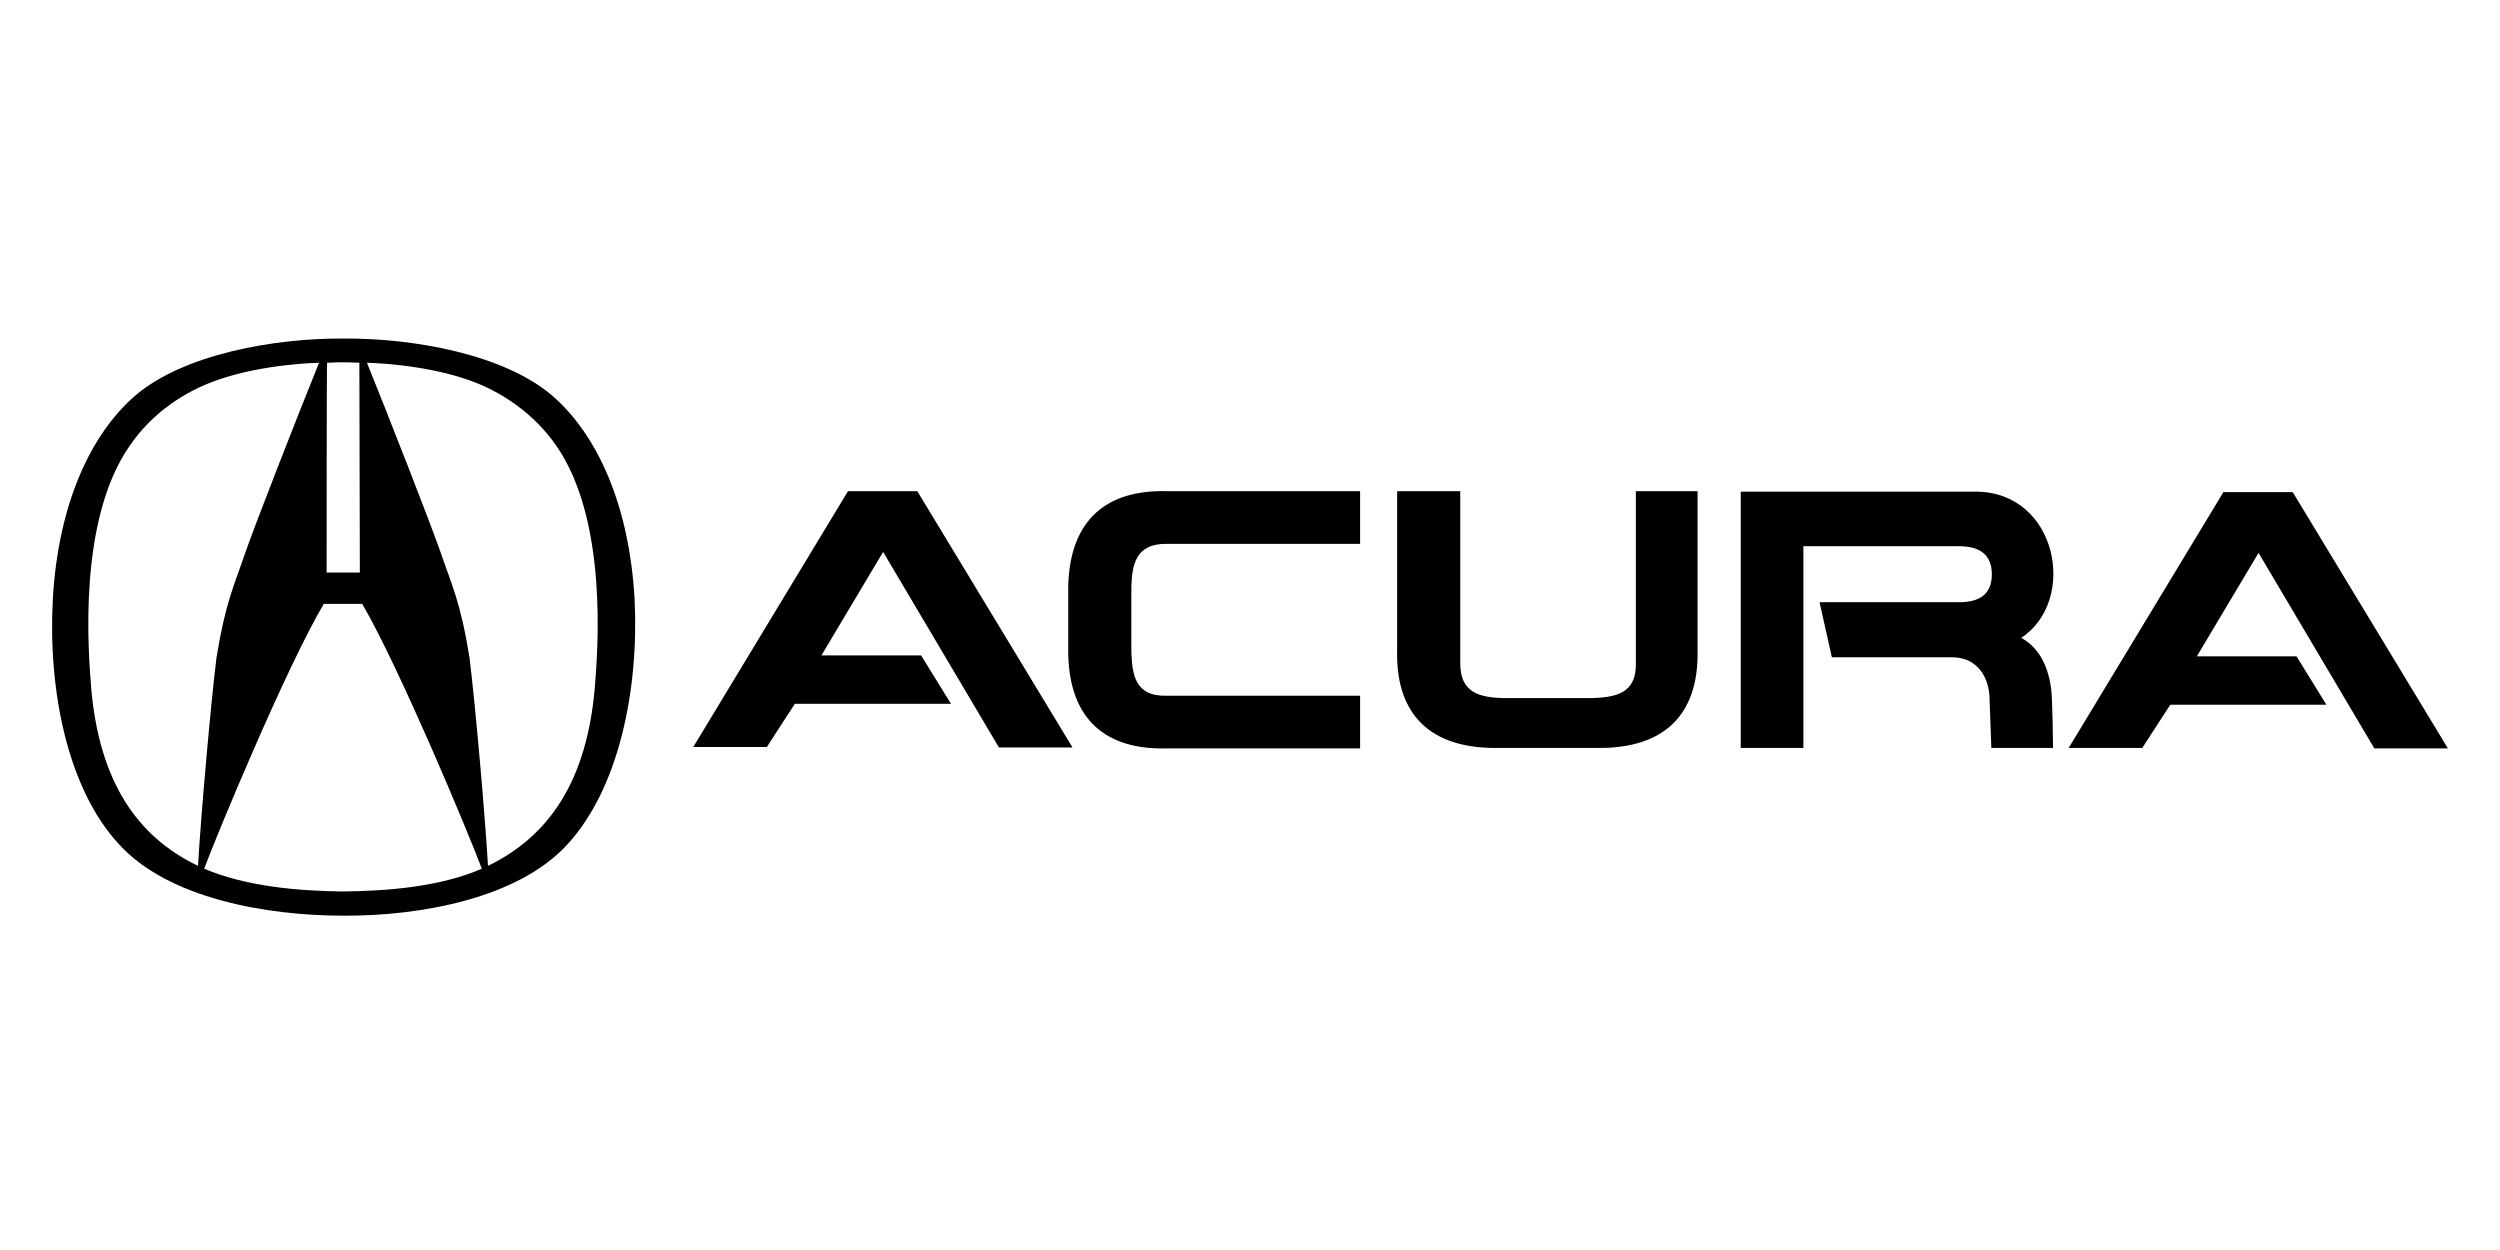 <svg width="96" height="48" viewBox="0 0 96 48" fill="none" xmlns="http://www.w3.org/2000/svg">
<path d="M32.563 18.861H35.224L41.184 28.702H38.359L33.912 21.194L31.543 25.167H35.37L36.518 27.026H30.522L29.447 28.684H26.622L32.563 18.861ZM79.438 28.721H82.263L83.338 27.062H89.334L88.186 25.203H84.359L86.728 21.23L91.175 28.739H94L88.04 18.897H85.379L79.438 28.721ZM41.02 23.8V25.112C41.074 27.7 42.532 28.794 44.792 28.739H52.228V26.716H44.81C43.571 26.752 43.48 25.896 43.444 25.039V23.8V22.506C43.48 21.74 43.571 20.866 44.81 20.884H52.228V18.861H44.792C42.532 18.806 41.093 19.918 41.02 22.488V23.8ZM69.25 20.975H75.228C76.067 20.975 76.486 21.339 76.486 22.05C76.486 22.779 76.067 23.125 75.228 23.125H69.87L70.344 25.24H74.918C75.811 25.221 76.322 25.841 76.394 26.698L76.467 28.721H78.837C78.837 28.721 78.818 26.825 78.764 26.442C78.709 26.06 78.545 25.003 77.616 24.492C79.803 23.053 79.001 18.879 75.866 18.879H66.845V28.721H69.25L69.25 20.975ZM59.464 28.721H61.559C64.147 28.666 65.241 27.208 65.186 24.948V18.861H62.817V25.44C62.853 26.679 61.978 26.77 61.14 26.807H59.463H57.696C56.93 26.77 56.055 26.679 56.074 25.44V18.861H53.65V24.966C53.595 27.226 54.707 28.666 57.276 28.721H59.464Z" fill="black"/>
<path d="M24.37 23.042C24.17 19.361 22.913 16.664 21.199 15.187C19.34 13.602 15.878 12.982 13.198 13C10.52 12.982 7.057 13.602 5.198 15.187C3.485 16.664 2.227 19.361 2.027 23.042C1.844 26.505 2.591 30.278 4.56 32.41C6.455 34.506 10.246 35.162 13.18 35.162C16.114 35.18 19.905 34.506 21.801 32.41C23.769 30.259 24.535 26.487 24.37 23.042ZM12.561 13.93C12.925 13.912 13.016 13.912 13.18 13.912C13.344 13.912 13.417 13.912 13.8 13.93L13.818 21.985C13.709 21.985 12.652 21.985 12.542 21.985C12.542 21.985 12.542 13.93 12.561 13.93ZM3.503 26.432C3.393 25.047 2.974 19.999 4.979 17.119C5.836 15.862 7.093 15.023 8.369 14.586C10.137 13.966 12.251 13.93 12.251 13.93C11.431 15.953 9.736 20.29 9.408 21.256C9.007 22.441 8.66 23.115 8.314 25.247C8.095 26.997 7.713 31.353 7.603 33.248C5.234 32.118 3.813 29.968 3.503 26.432ZM13.162 34.233C11.504 34.214 9.462 34.05 7.84 33.358C8.387 31.9 10.993 25.63 12.433 23.188C12.542 23.188 13.8 23.188 13.909 23.188C15.331 25.63 17.955 31.9 18.502 33.358C16.862 34.069 14.839 34.214 13.162 34.233ZM22.84 26.414C22.53 29.968 21.108 32.1 18.739 33.248C18.63 31.353 18.247 26.997 18.028 25.248C17.682 23.097 17.336 22.441 16.935 21.256C16.607 20.29 14.912 15.953 14.091 13.93C14.091 13.93 16.206 13.966 17.974 14.586C19.249 15.023 20.507 15.88 21.363 17.119C23.368 19.999 22.949 25.047 22.84 26.414Z" fill="black"/>
</svg>
